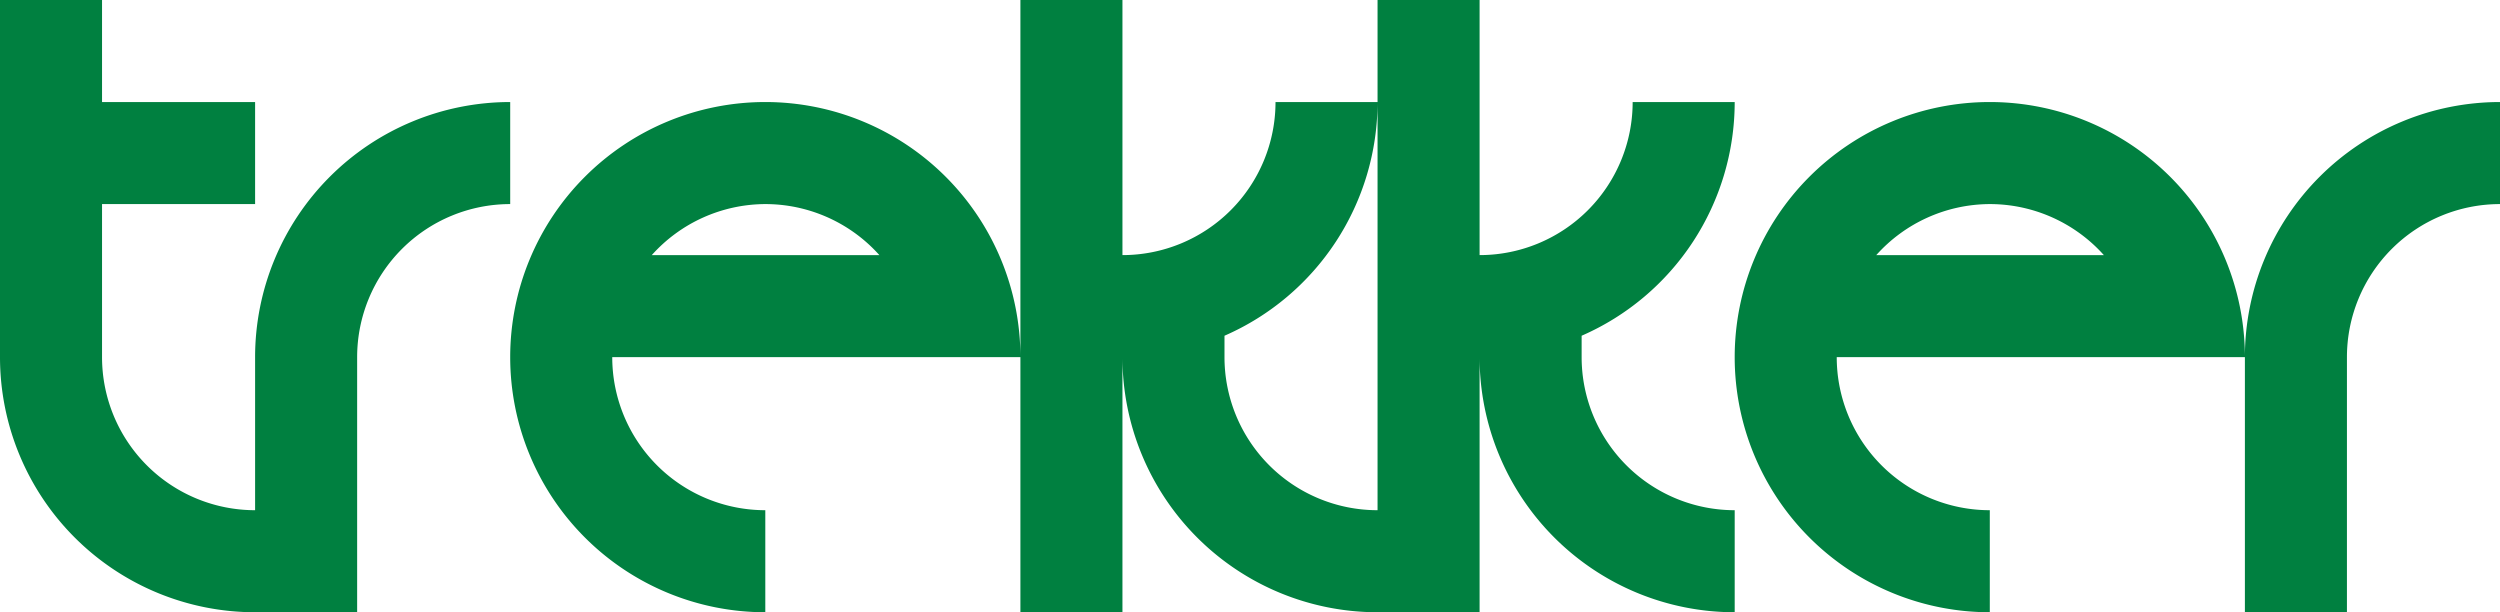 <?xml version="1.0" encoding="UTF-8" standalone="no"?>
<!-- Created with Inkscape (http://www.inkscape.org/) -->

<svg
   width="245"
   height="60"
   viewBox="0 0 245 60"
   version="1.1"
   id="svg1"
   xmlns="http://www.w3.org/2000/svg"
   xmlns:svg="http://www.w3.org/2000/svg">
  <defs
     id="defs1" />
  <g
     id="layer1">
    <path
       id="rect1"
       style="fill:#008040;fill-opacity:1;stroke-width:0"
       d="M 0,0 V 35 A 25,25 0 0 0 25,60 H 35 V 35 A 15,15 0 0 1 50,20 V 10 A 25,25 0 0 0 25,35 V 50 A 15,15 0 0 1 10,35 V 20 H 25 V 10 H 10 V 0 Z m 100,0 v 35 25 h 10 V 35 a 25,25 0 0 0 25,25 h 10 V 35 a 25,25 0 0 0 25,25 V 50 A 15,15 0 0 1 155,35 V 32.902 A 25,25 0 0 0 170,10 H 160 A 15,15 0 0 1 145,25 V 0 H 135 V 10 50 A 15,15 0 0 1 120,35 V 32.902 A 25,25 0 0 0 135,10 H 125 A 15,15 0 0 1 110,25 V 0 Z m 0,35 A 25,25 0 0 0 75,10 25,25 0 0 0 50,35 25,25 0 0 0 75,60 V 50 A 15,15 0 0 1 60,35 H 90 A 15,15 0 0 0 89.891,33.211 15,15 0 0 1 90,35 Z m 95,-25 a 25,25 0 0 0 -25,25 25,25 0 0 0 25,25 V 50 A 15,15 0 0 1 180,35 h 30 A 15,15 0 0 0 209.891,33.211 15,15 0 0 1 210,35 h 10 A 25,25 0 0 0 195,10 Z m 25,25 v 25 h 10 V 35 A 15,15 0 0 1 245,20 V 10 A 25,25 0 0 0 220,35 Z M 75,20 A 15,15 0 0 1 87.301,26.42 15,15 0 0 0 86.178,25 H 63.875 A 15,15 0 0 1 75,20 Z m 120,0 A 15,15 0 0 1 207.301,26.42 15,15 0 0 0 206.178,25 H 183.875 A 15,15 0 0 1 195,20 Z M 63.67,25.24 a 15,15 0 0 0 -2.395,3.818 15,15 0 0 1 2.395,-3.818 z m 120,0 a 15,15 0 0 0 -2.395,3.818 15,15 0 0 1 2.395,-3.818 z m -96.35,1.211 a 15,15 0 0 1 0.91,1.49 15,15 0 0 0 -0.91,-1.49 z m 120,0 a 15,15 0 0 1 0.91,1.49 15,15 0 0 0 -0.91,-1.49 z M 88.291,28.059 a 15,15 0 0 1 0.682,1.502 15,15 0 0 0 -0.682,-1.502 z m 120,0 a 15,15 0 0 1 0.682,1.502 15,15 0 0 0 -0.682,-1.502 z M 89.039,29.736 a 15,15 0 0 1 0.486,1.543 15,15 0 0 0 -0.486,-1.543 z m 120,0 a 15,15 0 0 1 0.486,1.543 15,15 0 0 0 -0.486,-1.543 z M 60.922,29.912 a 15,15 0 0 0 -0.318,0.998 15,15 0 0 1 0.318,-0.998 z m 120,0 a 15,15 0 0 0 -0.318,0.998 15,15 0 0 1 0.318,-0.998 z m -91.348,1.561 a 15,15 0 0 1 0.303,1.645 15,15 0 0 0 -0.303,-1.645 z m 120,0 a 15,15 0 0 1 0.303,1.645 15,15 0 0 0 -0.303,-1.645 z M 60.32,32.092 a 15,15 0 0 0 -0.156,0.836 15,15 0 0 1 0.156,-0.836 z m 120,0 a 15,15 0 0 0 -0.156,0.836 15,15 0 0 1 0.156,-0.836 z m -90.627,5.758 a 15,15 0 0 1 -0.35,1.457 15,15 0 0 0 0.35,-1.457 z m 120,0 a 15,15 0 0 1 -0.35,1.457 15,15 0 0 0 0.35,-1.457 z M 89.082,40.076 a 15,15 0 0 1 -0.531,1.287 15,15 0 0 0 0.531,-1.287 z m 120,0 a 15,15 0 0 1 -0.531,1.287 15,15 0 0 0 0.531,-1.287 z M 88.186,42.104 A 15,15 0 0 1 87.406,43.375 15,15 0 0 0 88.186,42.104 Z m 120,0 a 15,15 0 0 1 -0.779,1.271 15,15 0 0 0 0.779,-1.271 z M 98.312,43.936 a 25,25 0 0 1 -0.344,0.893 25,25 0 0 0 0.344,-0.893 z m 120,0 a 25,25 0 0 1 -0.344,0.893 25,25 0 0 0 0.344,-0.893 z M 83.375,47.406 A 15,15 0 0 1 82.104,48.186 15,15 0 0 0 83.375,47.406 Z m 120,0 a 15,15 0 0 1 -1.271,0.779 15,15 0 0 0 1.271,-0.779 z M 81.363,48.551 a 15,15 0 0 1 -1.287,0.531 15,15 0 0 0 1.287,-0.531 z m 120,0 a 15,15 0 0 1 -1.287,0.531 15,15 0 0 0 1.287,-0.531 z M 79.307,49.344 a 15,15 0 0 1 -1.457,0.35 15,15 0 0 0 1.457,-0.35 z m 120,0 a 15,15 0 0 1 -1.457,0.35 15,15 0 0 0 1.457,-0.35 z M 94.99,49.984 a 25,25 0 0 1 -0.592,0.73 25,25 0 0 0 0.592,-0.73 z m 120,0 a 25,25 0 0 1 -0.592,0.73 25,25 0 0 0 0.592,-0.73 z M 93.025,52.281 a 25,25 0 0 1 -0.744,0.744 25,25 0 0 0 0.744,-0.744 z m 120,0 a 25,25 0 0 1 -0.744,0.744 25,25 0 0 0 0.744,-0.744 z M 90.715,54.398 a 25,25 0 0 1 -0.73,0.592 25,25 0 0 0 0.73,-0.592 z m 120,0 a 25,25 0 0 1 -0.73,0.592 25,25 0 0 0 0.73,-0.592 z M 84.828,57.969 a 25,25 0 0 1 -0.893,0.344 25,25 0 0 0 0.893,-0.344 z m 120,0 a 25,25 0 0 1 -0.893,0.344 25,25 0 0 0 0.893,-0.344 z M 81.969,58.98 a 25,25 0 0 1 -1.018,0.271 25,25 0 0 0 1.018,-0.271 z m 120,0 a 25,25 0 0 1 -1.018,0.271 25,25 0 0 0 1.018,-0.271 z M 78.895,59.66 a 25,25 0 0 1 -0.9,0.143 25,25 0 0 0 0.9,-0.143 z m 120,0 a 25,25 0 0 1 -0.9,0.143 25,25 0 0 0 0.9,-0.143 z" />
  </g>
</svg>
